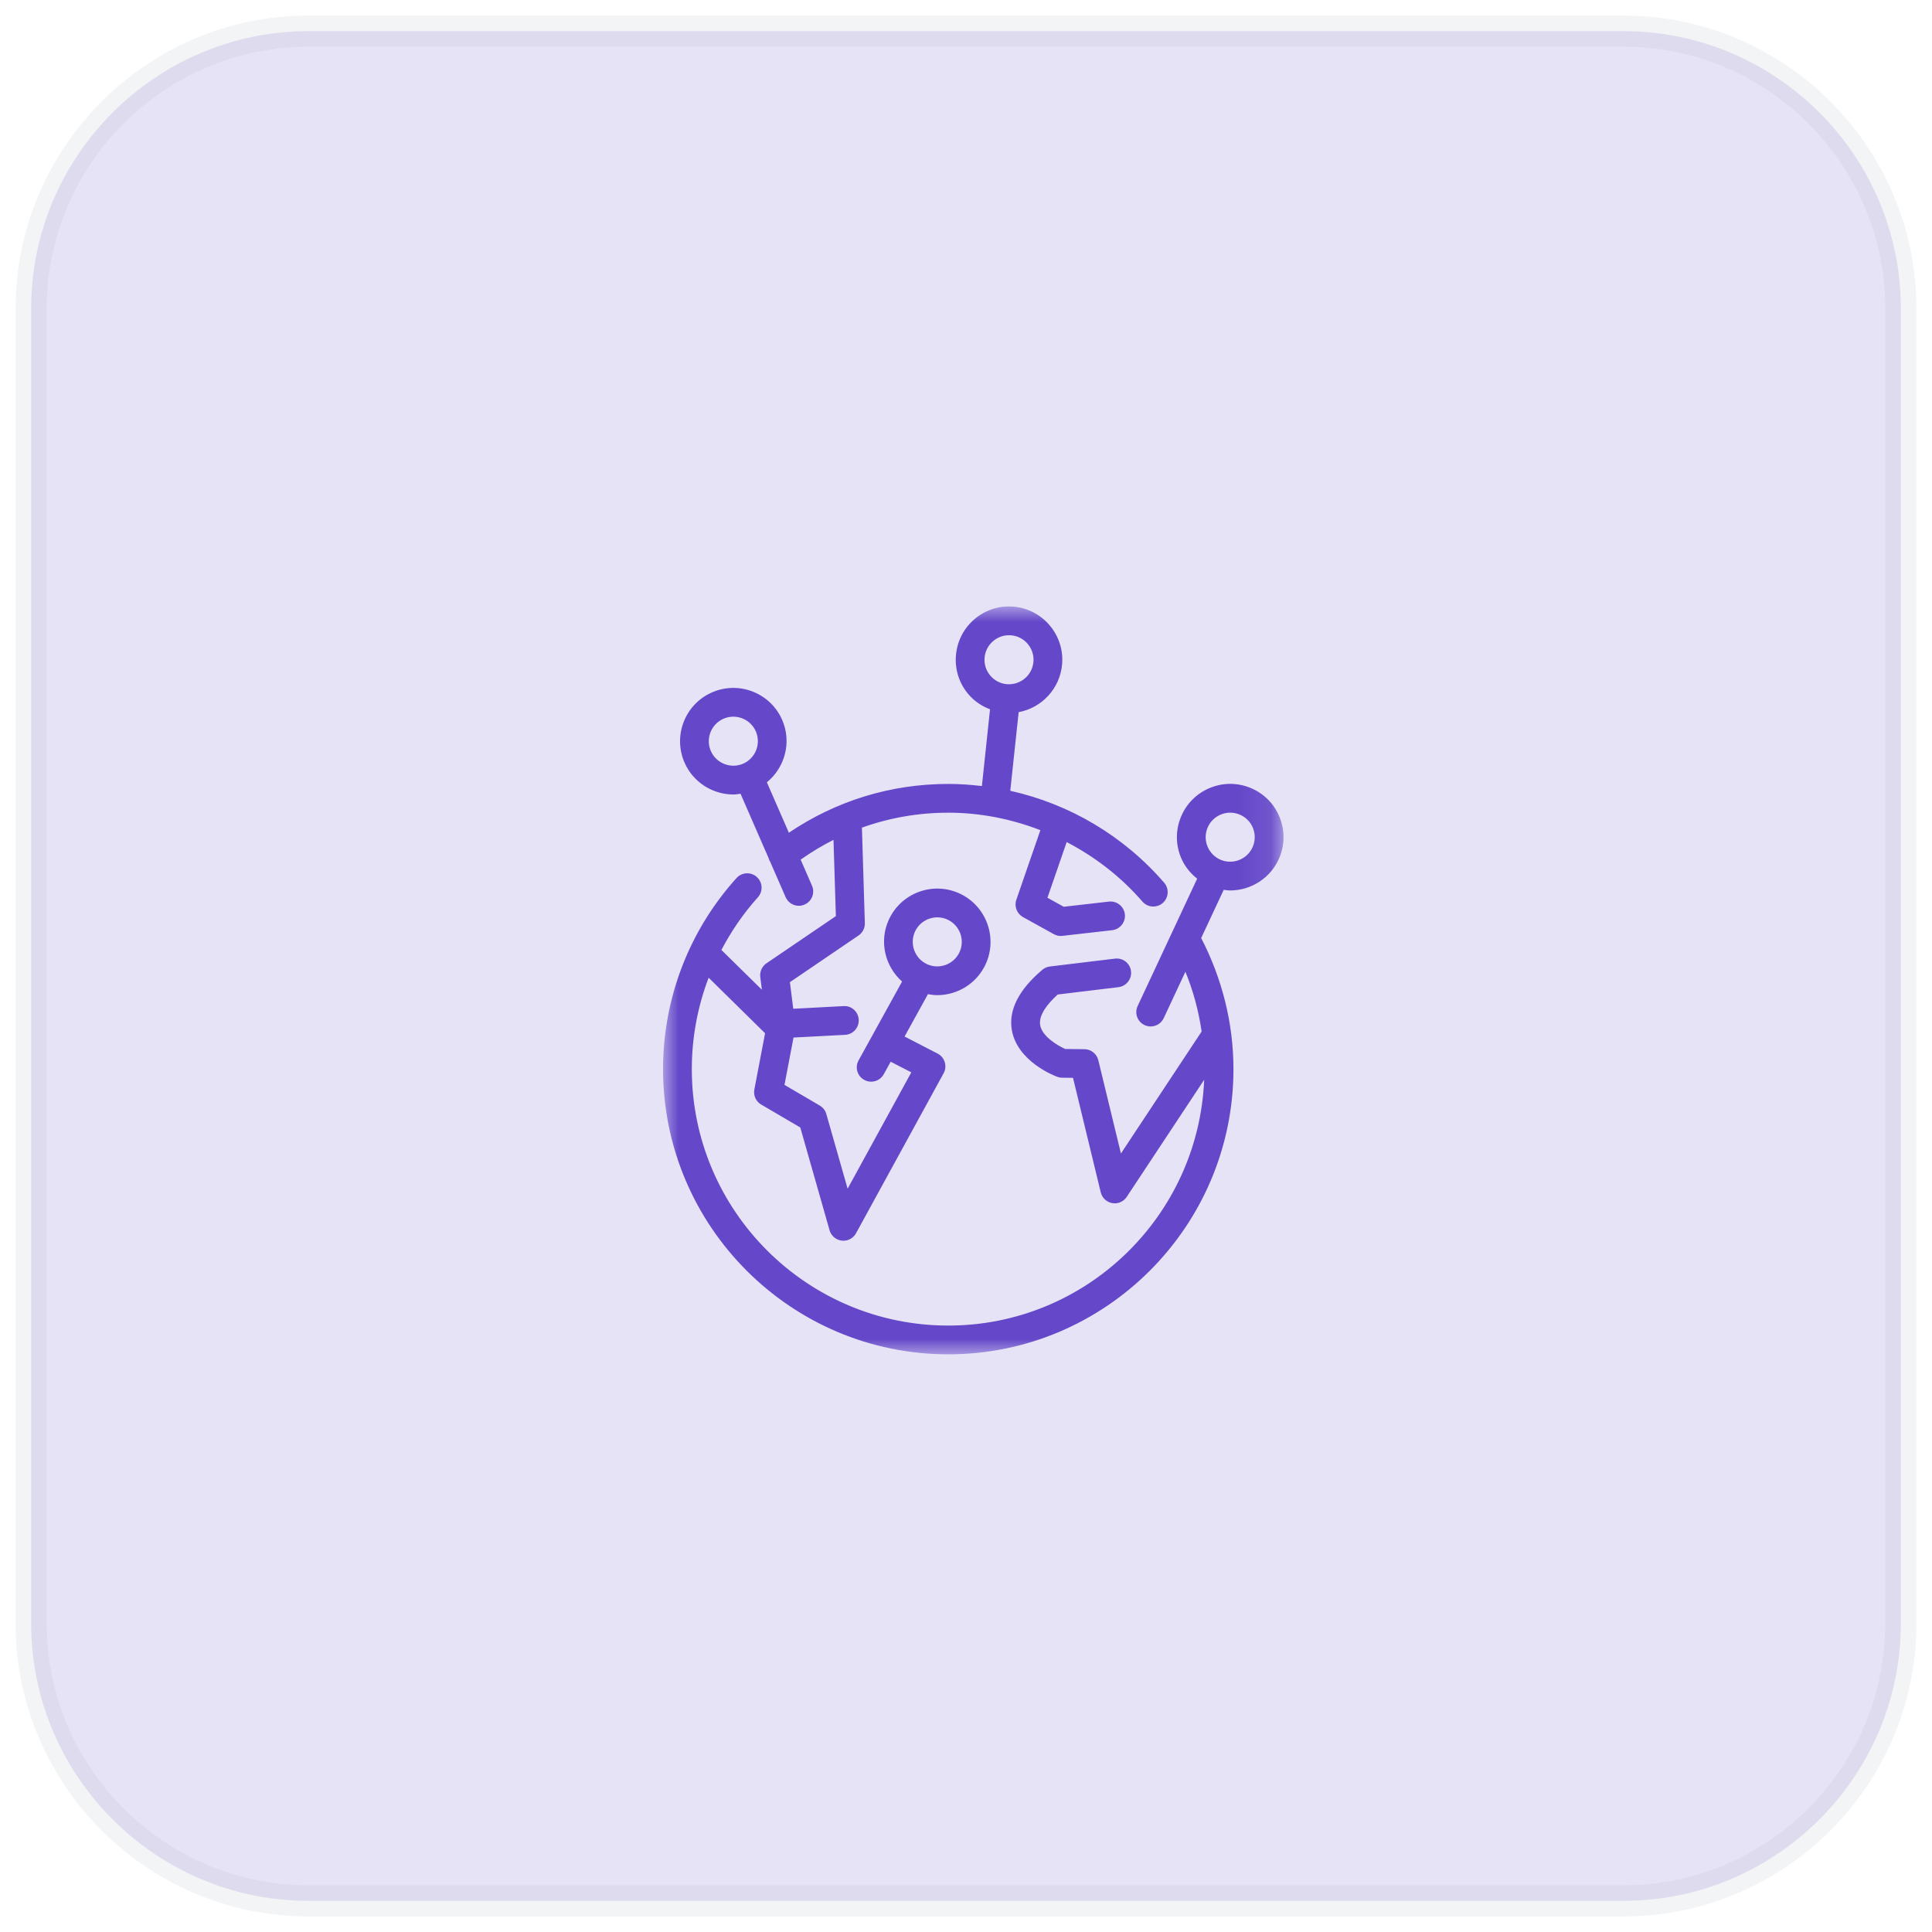 <?xml version="1.0" encoding="UTF-8"?>
<svg width="62px" height="62px" viewBox="0 0 62 62" version="1.1" xmlns="http://www.w3.org/2000/svg" xmlns:xlink="http://www.w3.org/1999/xlink">
    <title>API-Geolocation</title>
    <defs>
        <polygon id="path-1" points="0 0 19.911 0 19.911 24 0 24"></polygon>
    </defs>
    <g id="Data-API" stroke="none" stroke-width="1" fill="none" fill-rule="evenodd">
        <g id="Infobelpro---Data-API" transform="translate(-1446, -2522)">
            <g id="Our-B2B-APIs" transform="translate(122, 1800)">
                <g id="10---Selected" transform="translate(1038, 698)">
                    <g id="API-Geolocation" transform="translate(287, 25)">
                        <path d="M8.895,0 C4.003,0 0,4.003 0,8.895 L0,8.895 L0,51.105 C0,55.997 4.003,60 8.895,60 L8.895,60 L51.105,60 C55.977,60 59.968,56.03 60,51.164 L60,51.164 L60,8.836 C59.968,3.97 55.977,0 51.105,0 L51.105,0 L8.895,0 Z" id="Fill-1" stroke-opacity="0.12" stroke="#969EAC" fill="#E7E3F7"></path>
                        <g id="Group-3" transform="translate(20.278, 18.462)">
                            <mask id="mask-2" fill="white">
                                <use xlink:href="#path-1"></use>
                            </mask>
                            <g id="Clip-2"></g>
                            <path d="M18.93,7.7 C18.767,8.102 18.307,8.296 17.905,8.134 C17.71,8.054 17.559,7.905 17.476,7.711 C17.394,7.518 17.392,7.304 17.471,7.109 C17.55,6.914 17.7,6.762 17.894,6.68 C17.992,6.637 18.097,6.617 18.2,6.617 C18.301,6.617 18.4,6.636 18.496,6.675 C18.691,6.754 18.844,6.904 18.926,7.097 C19.007,7.291 19.009,7.505 18.93,7.7 M1.533,4.637 C1.36,4.239 1.544,3.775 1.942,3.602 C2.044,3.558 2.15,3.537 2.254,3.537 C2.559,3.537 2.848,3.714 2.978,4.01 C3.15,4.409 2.967,4.873 2.569,5.046 C2.17,5.218 1.706,5.035 1.533,4.637 M11.103,0.923 C11.125,0.923 11.148,0.924 11.171,0.926 C11.604,0.964 11.924,1.347 11.886,1.778 C11.849,2.211 11.465,2.53 11.034,2.494 C10.825,2.476 10.636,2.378 10.5,2.217 C10.365,2.056 10.3,1.852 10.319,1.642 C10.354,1.234 10.699,0.923 11.103,0.923 M8.085,10.434 C8.219,10.146 8.504,9.977 8.801,9.977 C8.911,9.977 9.024,10 9.13,10.049 C9.524,10.232 9.696,10.7 9.514,11.094 C9.332,11.488 8.862,11.661 8.469,11.478 C8.076,11.296 7.904,10.827 8.085,10.434 M19.776,6.738 C19.598,6.316 19.266,5.99 18.843,5.819 C18.419,5.648 17.955,5.651 17.534,5.83 C17.113,6.008 16.787,6.339 16.616,6.763 C16.444,7.186 16.448,7.651 16.626,8.071 C16.739,8.338 16.92,8.561 17.14,8.736 L15.231,12.821 C15.123,13.052 15.222,13.327 15.453,13.435 C15.517,13.464 15.583,13.478 15.648,13.478 C15.822,13.478 15.988,13.38 16.067,13.212 L16.763,11.723 C17.015,12.337 17.187,12.982 17.284,13.64 L14.694,17.555 L13.968,14.561 C13.918,14.356 13.735,14.211 13.525,14.208 L12.906,14.201 C12.661,14.091 12.164,13.799 12.102,13.436 C12.046,13.106 12.356,12.733 12.665,12.453 L14.614,12.217 C14.868,12.186 15.048,11.956 15.017,11.703 C14.987,11.45 14.76,11.272 14.503,11.301 L12.412,11.554 C12.323,11.565 12.238,11.602 12.17,11.661 C11.41,12.305 11.082,12.957 11.193,13.596 C11.367,14.586 12.519,15.046 12.65,15.094 C12.7,15.113 12.753,15.123 12.807,15.123 L13.156,15.127 L14.046,18.802 C14.09,18.981 14.235,19.116 14.416,19.148 C14.442,19.152 14.469,19.155 14.495,19.155 C14.648,19.155 14.794,19.078 14.88,18.947 L17.365,15.19 C17.183,19.569 13.575,23.077 9.153,23.077 C4.615,23.077 0.923,19.386 0.923,14.847 C0.923,13.834 1.109,12.842 1.463,11.914 L3.274,13.696 L2.93,15.5 C2.893,15.692 2.98,15.886 3.149,15.984 L4.404,16.72 L5.344,20.019 C5.395,20.199 5.55,20.33 5.737,20.351 C5.753,20.353 5.771,20.354 5.788,20.354 C5.955,20.354 6.111,20.264 6.193,20.114 L9.004,14.98 C9.064,14.871 9.076,14.742 9.04,14.623 C9.004,14.505 8.92,14.405 8.811,14.349 L7.751,13.801 L8.501,12.442 C8.6,12.459 8.699,12.474 8.797,12.474 C9.443,12.474 10.063,12.106 10.352,11.482 L10.352,11.481 C10.747,10.626 10.372,9.608 9.518,9.212 C8.661,8.815 7.644,9.19 7.248,10.046 C6.924,10.746 7.122,11.55 7.671,12.037 L6.275,14.566 C6.151,14.788 6.232,15.07 6.456,15.192 C6.526,15.232 6.604,15.25 6.678,15.25 C6.841,15.25 6.999,15.164 7.083,15.011 L7.305,14.61 L7.967,14.951 L5.923,18.684 L5.24,16.289 C5.208,16.174 5.132,16.078 5.03,16.017 L3.897,15.353 L4.187,13.834 L5.843,13.747 C6.098,13.734 6.292,13.516 6.28,13.261 C6.266,13.007 6.049,12.806 5.794,12.825 L4.178,12.91 L4.071,12.057 L6.275,10.558 C6.405,10.469 6.481,10.32 6.476,10.162 L6.382,7.098 C7.261,6.783 8.192,6.618 9.153,6.618 C10.177,6.618 11.175,6.818 12.109,7.179 L11.337,9.412 C11.264,9.623 11.354,9.857 11.549,9.967 L12.54,10.516 C12.608,10.554 12.686,10.574 12.763,10.574 C12.781,10.574 12.798,10.573 12.816,10.571 L14.414,10.389 C14.667,10.359 14.849,10.13 14.82,9.877 C14.791,9.624 14.558,9.442 14.309,9.471 L12.858,9.637 L12.336,9.347 L12.953,7.561 C13.864,8.037 14.694,8.674 15.383,9.47 C15.474,9.576 15.604,9.63 15.733,9.63 C15.84,9.63 15.947,9.593 16.034,9.518 C16.227,9.351 16.249,9.059 16.082,8.866 C14.783,7.363 13.047,6.339 11.143,5.915 L11.412,3.392 C12.149,3.255 12.737,2.641 12.806,1.858 C12.888,0.92 12.191,0.089 11.251,0.007 C10.312,-0.079 9.481,0.622 9.4,1.562 C9.36,2.017 9.499,2.46 9.793,2.81 C9.983,3.036 10.226,3.199 10.493,3.3 L10.232,5.763 C9.876,5.721 9.516,5.695 9.153,5.695 C7.305,5.695 5.551,6.238 4.038,7.261 L3.332,5.643 C3.909,5.171 4.135,4.36 3.824,3.643 C3.449,2.778 2.44,2.379 1.575,2.756 C0.71,3.13 0.312,4.139 0.687,5.005 C0.966,5.649 1.598,6.034 2.259,6.034 C2.334,6.034 2.41,6.021 2.486,6.01 L3.387,8.075 C3.396,8.116 3.417,8.153 3.437,8.191 L3.934,9.329 C4.01,9.502 4.18,9.606 4.357,9.606 C4.419,9.606 4.481,9.593 4.541,9.567 C4.775,9.466 4.882,9.193 4.78,8.96 L4.416,8.125 C4.754,7.886 5.105,7.674 5.47,7.49 L5.546,9.937 L3.318,11.452 C3.175,11.55 3.099,11.719 3.12,11.891 L3.172,12.3 L1.873,11.023 C2.19,10.419 2.578,9.85 3.043,9.334 C3.214,9.144 3.199,8.854 3.01,8.682 C2.822,8.511 2.529,8.526 2.358,8.715 C0.837,10.399 -0,12.576 -0,14.847 C-0,19.894 4.106,24 9.153,24 C14.2,24 18.305,19.894 18.305,14.847 C18.305,13.379 17.94,11.935 17.269,10.641 L17.992,9.094 C18.061,9.103 18.13,9.114 18.198,9.114 C18.874,9.114 19.516,8.71 19.786,8.046 L19.786,8.046 C19.957,7.623 19.953,7.158 19.776,6.738" id="Fill-1" fill="#6548C9" mask="url(#mask-2)"></path>
                        </g>
                    </g>
                </g>
            </g>
        </g>
    </g>
</svg>